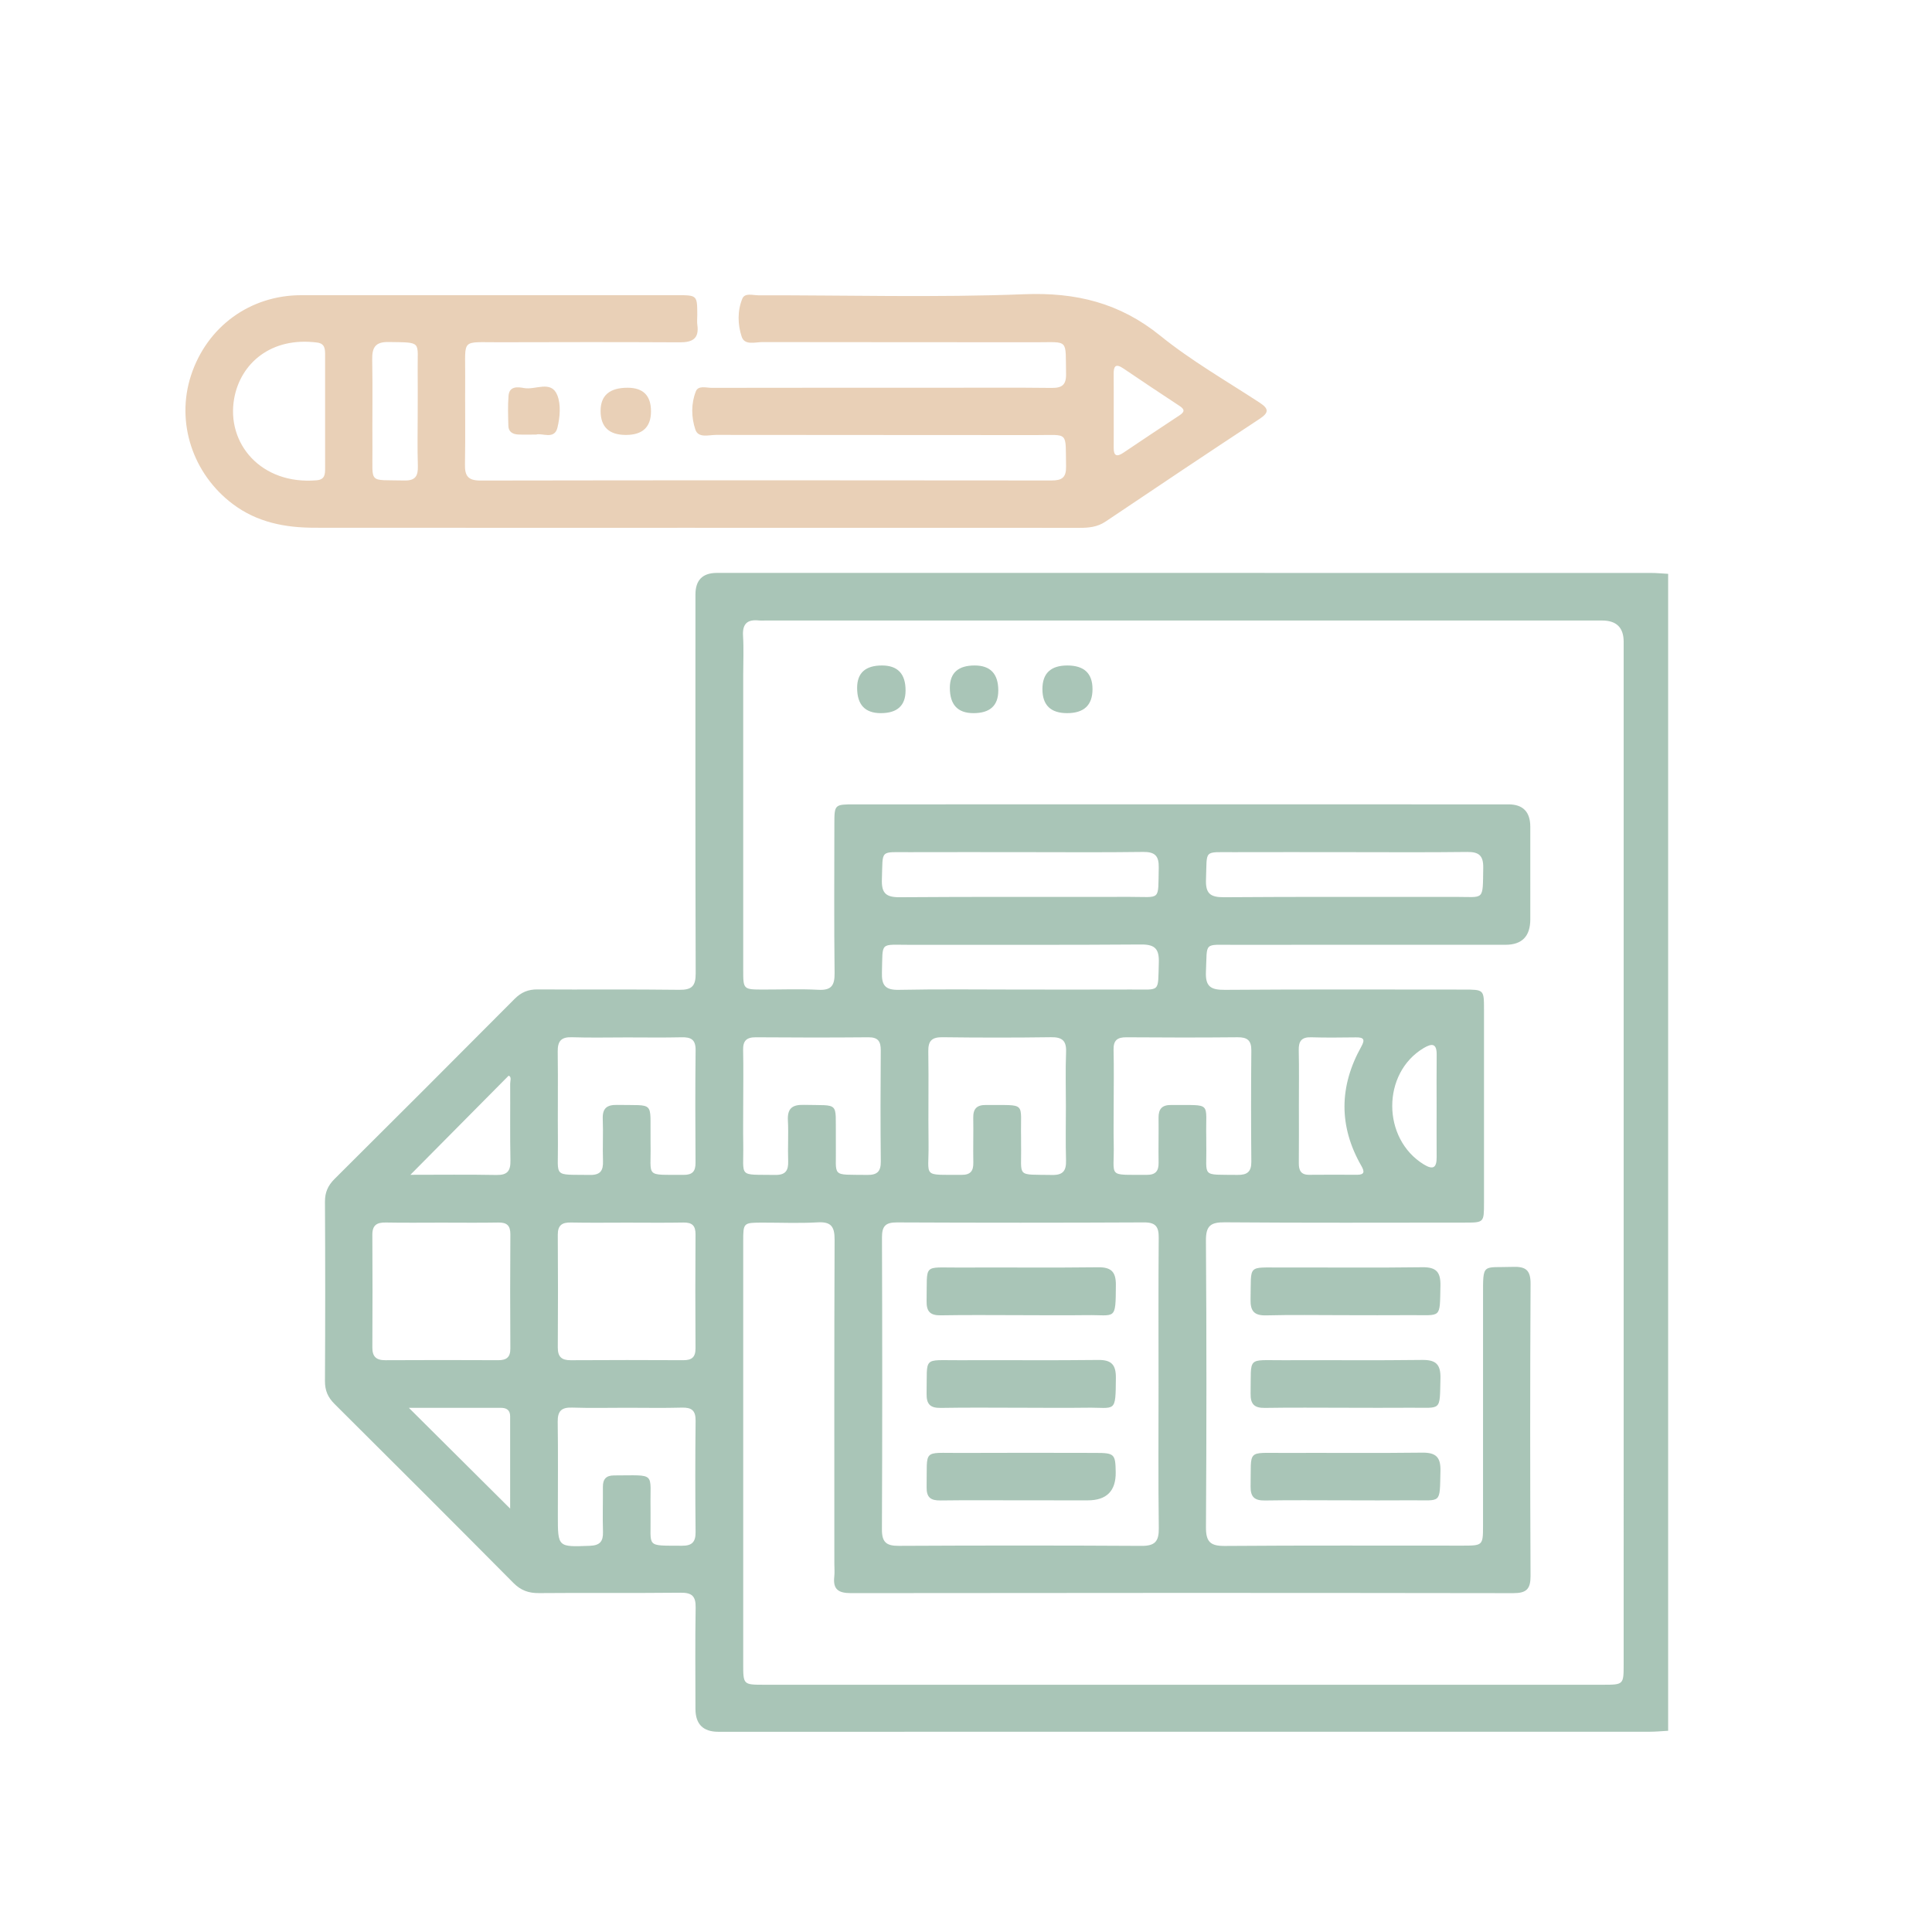 <svg xmlns="http://www.w3.org/2000/svg" id="_&#x5716;&#x5C64;_1" viewBox="0 0 500 500"><defs><style>.cls-1{fill:#e9d0b7;}.cls-2{fill:#a9c5b7;}</style></defs><path class="cls-2" d="m431.717,447.925c-1.614.086-3.229.247-4.843.247-80.33.012-160.66.011-240.99.01q-5.895-0-5.902-5.932c-.004-8.732-.099-17.465.051-26.194.051-2.945-.934-3.894-3.873-3.863-12.223.129-24.448-.009-36.671.1-2.685.024-4.693-.689-6.619-2.631-15.371-15.499-30.814-30.927-46.294-46.318-1.717-1.707-2.49-3.479-2.477-5.924.086-15.467.085-30.934.001-46.401-.013-2.449.783-4.219,2.497-5.923,15.568-15.479,31.092-31.002,46.57-46.57,1.713-1.723,3.512-2.483,5.944-2.466,12.224.084,24.449-.063,36.671.102,3.286.044,4.271-.98,4.26-4.265-.105-32.68-.065-65.361-.061-98.042q.001-5.575,5.523-5.587c80.579-.003,161.159-.003,241.738.008,1.491 0,2.981.153,4.472.234v299.415Zm-11.513-149.72c0-44.037.001-88.075-.001-132.112q-0-5.495-5.551-5.503c-72.231-.002-144.463-.001-216.694-.001-.499,0-1.003.049-1.496-.006-2.993-.338-4.364.792-4.166,3.984.208,3.355.044,6.734.044,10.102-0,25.449-.003,50.899.002,76.348.001,5.067.014,5.071,5.216,5.078,4.741.006,9.491-.185,14.218.063,3.367.177,4.252-1.1,4.214-4.318-.152-12.848-.07-25.698-.058-38.548.005-5.106.025-5.123,5.272-5.125,18.838-.008,37.675-.003,56.513-.003,37.55-0,75.101-.001,112.651.002q5.662 0,5.67,5.801c.004,7.984.002,15.968.001,23.952q-.001,6.585-6.418,6.589c-23.453.002-46.907-.018-70.36.011-7.905.01-6.805-.853-7.165,6.921-.184,3.969,1.313,4.758,4.95,4.731,20.583-.154,41.168-.079,61.752-.071,5.238.002,5.256.02,5.258,5.113.009,16.717.009,33.433-0,50.15-.003,5.014-.022,5.04-4.929,5.042-20.709.011-41.418.09-62.126-.074-3.7-.029-4.935.876-4.908,4.768.173,24.7.163,49.402.008,74.101-.024,3.79,1.092,4.918,4.872,4.888,20.583-.161,41.168-.07,61.752-.081,4.956-.003,5.077-.118,5.08-4.995.012-19.836.007-39.671.005-59.507-.001-8.845-.248-7.363,7.711-7.64,3.282-.114,4.607.783,4.588,4.364-.136,25.199-.126,50.4-.008,75.599.016,3.42-1.046,4.481-4.472,4.476-57.136-.087-114.273-.083-171.409-.008-3.225.004-4.69-.953-4.31-4.265.127-1.108.017-2.243.017-3.366-0-27.944-.05-55.889.064-83.833.014-3.38-.886-4.695-4.414-4.49-4.725.275-9.477.062-14.218.069-5.0.007-5.018.013-5.018,4.89-.005,36.428-.005,72.855-.001,109.283.001,5.406.013,5.424,5.362,5.424,72.356.004,144.712.004,217.068.001,5.42-0,5.43-.015,5.43-5.318.003-44.162.002-88.324.002-132.486Zm-120.374,60.278c0-12.718-.058-25.437.045-38.155.023-2.819-.752-3.985-3.795-3.971-21.321.103-42.644.101-63.965.003-2.957-.014-3.87.977-3.86,3.888.085,25.187.1,50.375-.013,75.561-.015,3.336,1.16,4.27,4.354,4.254,20.947-.104,41.896-.116,62.843.009,3.471.021,4.5-1.174,4.456-4.558-.16-12.342-.063-24.688-.064-37.032Zm-137.506-42.068c-4.856,0-9.714.07-14.568-.03-2.333-.048-3.419.729-3.401,3.203.07,9.712.066,19.425.003,29.137-.016,2.409.978,3.314,3.348,3.299,9.712-.063,19.425-.053,29.137-.007,2.166.01,3.171-.764,3.156-3.053-.062-9.837-.063-19.674.003-29.511.015-2.262-.888-3.102-3.109-3.062-4.855.087-9.712.027-14.568.024Zm-47.923 0c-4.859,0-9.72.064-14.577-.028-2.3-.044-3.476.689-3.461,3.177.058,9.718.054,19.437.002,29.155-.013,2.402,1.023,3.316,3.381,3.302,9.718-.057,19.437-.049,29.155-.004,2.147.01,3.193-.716,3.178-3.031-.065-9.842-.065-19.686.003-29.528.015-2.262-.877-3.107-3.103-3.067-4.858.087-9.718.027-14.577.025Zm161.451-29.963c0-4.731-.134-9.468.049-14.192.115-2.987-1.06-3.87-3.934-3.829-9.336.132-18.676.122-28.013.005-2.728-.034-3.756.861-3.71,3.651.131,7.966-.043,15.937.066,23.904.122,8.951-1.864,7.986,8.556,8.061,2.29.016,3.072-.996,3.03-3.169-.075-3.858.05-7.72-.019-11.578-.042-2.351.899-3.361,3.314-3.334,10.713.117,8.863-1.049,9.061,8.394.013.622-.009,1.245.003,1.868.169,8.678-1.496,7.672,8.064,7.848,2.88.053,3.645-1.179,3.569-3.808-.134-4.603-.037-9.212-.037-13.819Zm-113.589,77.876c-4.737,0-9.478.115-14.21-.044-2.757-.092-3.756.915-3.717,3.675.116,8.101.038,16.206.037,24.309-.001,8.184-.003,8.096,8.274,7.787,2.633-.098,3.481-1.146,3.404-3.646-.12-3.86.012-7.728-.022-11.592-.018-2.001.819-2.976,2.884-2.978,11.12-.012,9.272-.987,9.446,8.46.012.623-.008,1.247.003,1.87.144,8.42-1.436,7.803,8.155,7.867,2.563.017,3.524-.958,3.499-3.538-.094-9.598-.103-19.198.006-28.796.03-2.665-1.022-3.479-3.548-3.41-4.734.131-9.473.038-14.211.037Zm-.054-95.846c-4.732,0-9.468.114-14.194-.043-2.791-.093-3.714,1.006-3.677,3.719.11,7.968-.025,15.939.052,23.908.086,8.878-1.443,7.856,8.31,8.007,2.709.042,3.438-1.149,3.352-3.613-.125-3.607.086-7.226-.059-10.831-.111-2.762.998-3.728,3.721-3.675,9.817.191,8.526-1.112,8.647,8.503.006.498-.008.996.002,1.494.189,8.987-1.671,8.025,8.575,8.103,2.253.017,3.078-.909,3.064-3.125-.06-9.713-.092-19.427.02-29.138.032-2.735-1.174-3.399-3.617-3.341-4.729.112-9.463.033-14.195.033Zm30.132,17.466c0,3.362-.048,6.725.009,10.085.151,8.92-1.54,7.886,8.256,8.039,2.694.042,3.459-1.125,3.37-3.601-.126-3.482.117-6.979-.068-10.456-.164-3.095,1.046-4.149,4.111-4.075,9.362.226,8.187-1.004,8.296,8.094.009.747-.01,1.494.004,2.241.158,8.628-1.453,7.652,8.121,7.794,2.56.038,3.535-.868,3.508-3.472-.099-9.587-.081-19.175-.01-28.762.017-2.317-.688-3.406-3.192-3.385-9.711.084-19.424.079-29.136.001-2.417-.019-3.343.903-3.291,3.301.101,4.729.03,9.462.022,14.194Zm95.879.327c0,3.238-.06,6.476.011,9.712.198,8.956-1.9,7.991,8.554,8.064,2.273.016,3.096-.976,3.058-3.157-.067-3.859.044-7.72-.009-11.58-.032-2.328.894-3.374,3.322-3.346,10.749.125,8.811-1.064,9.024,8.412.014.622-.009,1.245.004,1.868.176,8.653-1.543,7.683,8.075,7.817,2.502.035,3.61-.787,3.585-3.43-.091-9.587-.091-19.176.001-28.764.025-2.636-1.056-3.451-3.572-3.427-9.587.09-19.176.083-28.764.006-2.38-.019-3.375.806-3.317,3.255.114,4.854.034,9.712.027,14.568Zm-23.787-65.741c-9.712,0-19.423-.026-29.135.008-7.746.027-6.78-.823-7.065,7.01-.131,3.599,1.03,4.679,4.635,4.651,19.796-.156,39.593-.036,59.39-.092,8.35-.024,7.42,1.268,7.624-7.54.071-3.078-.979-4.132-4.074-4.09-10.457.144-20.917.055-31.375.053Zm83.492,0c-9.593,0-19.186-.025-28.779.008-7.816.027-6.727-.785-7.034,7.034-.142,3.632,1.066,4.655,4.648,4.627,19.932-.154,39.867-.043,59.8-.089,7.711-.018,7.153,1.229,7.3-7.564.052-3.128-1.124-4.102-4.167-4.064-10.588.133-21.179.051-31.769.049Zm-84.292,35.562c9.711,0,19.422.032,29.134-.01,7.688-.033,6.877.948,7.133-6.94.114-3.534-.938-4.741-4.602-4.712-19.919.158-39.84.049-59.761.087-8.019.015-7.042-.974-7.294,7.132-.104,3.356.859,4.59,4.391,4.518,10.329-.212,20.666-.075,31-.074Zm72.519,29.912c0,4.982.035,9.965-.018,14.947-.02,1.922.512,3.11,2.705,3.083,4.11-.051,8.221-.019,12.331-.005,1.96.007,2.026-.772,1.153-2.293-5.898-10.278-5.751-20.61-.017-30.884,1.063-1.904.563-2.404-1.395-2.384-3.861.039-7.726.102-11.583-.02-2.483-.078-3.266,1.002-3.212,3.355.108,4.731.032,9.466.036,14.199Zm-230.335,78.342c8.895,8.849,17.487,17.398,26.209,26.075,0-7.853.002-15.879-.002-23.904-.001-1.589-.923-2.175-2.394-2.174-7.924.005-15.849.003-23.813.003Zm.398-60.313c7.623,0,14.957-.093,22.287.047,2.847.054,3.654-1.086,3.599-3.77-.134-6.608-.027-13.221-.067-19.832-.005-.761.44-1.782-.393-2.1-8.421,8.497-16.725,16.876-25.426,25.655Zm265.583-17.604c0-4.473-.041-8.946.014-13.418.037-2.963-1.157-3.097-3.389-1.762-10.842,6.484-10.806,23.445.052,30.098,2.45,1.501,3.348.829,3.329-1.872-.031-4.348-.008-8.697-.007-13.045Z"></path><path class="cls-1" d="m179.838,136.593c-32.805,0-65.611.017-98.416-.013-7.614-.007-14.84-1.375-21.151-6.113-10.406-7.812-14.811-21.17-10.833-33.324,4.122-12.593,15.259-20.735,28.494-20.744,32.431-.02,64.863-.01,97.294-.005,5.207.001,5.208.016,5.229,5.08.004.873-.103,1.761.017,2.617.501,3.571-1.296,4.518-4.54,4.502-15.592-.08-31.184-.064-46.776-.018-9.975.03-8.703-1.082-8.77,8.784-.052,7.609.083,15.219-.054,22.826-.053,2.965.775,4.184,4.001,4.179,49.271-.085,98.542-.075,147.813-.017,2.699.003,3.803-.781,3.749-3.611-.178-9.277.847-8.122-7.882-8.135-27.567-.041-55.134.001-82.7-.05-1.878-.003-4.59.915-5.36-1.391-1.055-3.162-1.128-6.703.136-9.882.633-1.592,2.685-.9,4.108-.903,19.708-.037,39.417-.025,59.125-.026,9.605-0,19.21-.072,28.814.043,2.693.032,3.812-.764,3.758-3.604-.175-9.232.838-8.199-7.839-8.212-23.575-.035-47.15.006-70.725-.047-1.879-.004-4.605.912-5.371-1.364-1.061-3.155-1.147-6.704.156-9.875.647-1.574,2.699-.868,4.121-.87,22.951-.037,45.928.622,68.845-.274,13.379-.523,24.689,2.235,35.178,10.72,8.013,6.483,17.076,11.678,25.74,17.342,2.44,1.595,2.399,2.599-.027,4.199-13.328,8.785-26.604,17.65-39.844,26.567-2.122,1.429-4.349,1.634-6.751,1.633-33.18-.018-66.36-.012-99.54-.012Zm-95.701-30.01c0-4.858.002-9.715-.001-14.573-.001-1.531.043-3.087-2.05-3.358-11.893-1.537-19.815,5.347-21.473,14.423-2.13,11.663,6.945,22.442,21.319,21.224,2.174-.184,2.207-1.576,2.206-3.144-.004-4.858-.002-9.715-.002-14.573Zm23.963.127c0-3.616.036-7.233-.007-10.849-.092-7.639,1.299-7.207-7.555-7.348-3.392-.054-4.264,1.409-4.21,4.503.136,7.729-.002,15.463.055,23.194.067,9.194-1.162,7.913,8.225,8.142,2.928.072,3.612-1.18,3.531-3.801-.143-4.61-.04-9.227-.038-13.841Zm180.13-.503c0,3.231.02,6.462-.007,9.692-.018,2.099.812,2.402,2.468,1.292,4.85-3.252,9.698-6.506,14.577-9.713,1.32-.868,1.39-1.509.025-2.406-4.879-3.206-9.739-6.444-14.572-9.72-2.098-1.422-2.533-.464-2.507,1.535.04,3.106.011,6.213.016,9.319Z"></path><path class="cls-1" d="m138.784,112.465c-1.971,0-3.34.057-4.702-.016-1.369-.073-2.476-.669-2.517-2.203-.069-2.605-.163-5.226.042-7.817.206-2.597,2.478-2.291,4.031-2,2.922.548,6.98-2.101,8.576,1.807.999,2.447.706,5.761.048,8.455-.777,3.18-3.998,1.294-5.476,1.773Z"></path><path class="cls-1" d="m168.477,106.443q.001,6.122-6.504,6.119-6.541-.003-6.541-6.226.001-5.993,6.999-5.988,6.045.005,6.046,6.094Z"></path><path class="cls-2" d="m347.867,340.365c-6.728,0-13.458-.118-20.182.052-3.138.079-4.113-1.134-4.043-4.157.213-9.143-1.004-8.198,8.201-8.227,12.085-.039,24.171.098,36.254-.073,3.636-.051,4.761,1.27,4.686,4.791-.187,8.717.366,7.546-7.723,7.609-5.731.045-11.462.009-17.193.004Z"></path><path class="cls-2" d="m348.289,364.324c-6.974,0-13.95-.079-20.922.04-2.73.046-3.763-.953-3.713-3.699.176-9.768-1.074-8.598,8.522-8.642,11.956-.055,23.913.087,35.867-.072,3.561-.047,4.826,1.141,4.743,4.735-.202,8.778.371,7.568-7.684,7.636-5.604.048-11.209.009-16.813.003Z"></path><path class="cls-2" d="m347.922,388.284c-6.846,0-13.694-.08-20.539.039-2.708.047-3.783-.901-3.73-3.671.185-9.679-1.116-8.6,8.525-8.639,11.95-.048,23.901.085,35.849-.069,3.531-.045,4.846,1.095,4.759,4.716-.21,8.785.371,7.549-7.687,7.619-5.726.05-11.452.01-17.178.004Z"></path><path class="cls-2" d="m276.216,172.226q6.529-.001,6.524,6.125-.005,6.21-6.57,6.21-6.395-0-6.392-6.23.003-6.103,6.438-6.105Z"></path><path class="cls-2" d="m252.243,172.226q6.119.003,6.114,6.477-.004,5.862-6.441,5.858-6.103-.004-6.095-6.558.007-5.78,6.422-5.777Z"></path><path class="cls-2" d="m228.26,172.226q6.105.002,6.1,6.472-.004,5.867-6.417,5.863-6.128-.004-6.119-6.553.007-5.784,6.436-5.782Z"></path><path class="cls-2" d="m264.299,388.282c-6.974,0-13.949-.061-20.922.033-2.49.034-3.616-.762-3.569-3.419.177-10.065-1.193-8.828,8.638-8.879,11.707-.061,23.414-.026,35.12-.007,4.846.008,5.114.298,5.177,5.008q.097,7.272-7.258,7.273c-5.729 0-11.458 0-17.187-.008Z"></path><path class="cls-2" d="m264.399,364.323c-6.978,0-13.958-.085-20.934.042-2.771.05-3.72-1.006-3.664-3.726.201-9.749-1.158-8.569,8.533-8.616,11.962-.058,23.926.078,35.887-.067,3.447-.042,4.593,1.266,4.567,4.605-.075,9.348-.026,7.649-7.567,7.753-5.606.078-11.215.015-16.822.008Z"></path><path class="cls-2" d="m264.052,340.363c-6.857,0-13.715-.083-20.569.041-2.755.05-3.737-.985-3.682-3.719.197-9.864-1.126-8.592,8.5-8.644,11.968-.065,23.937.081,35.903-.072,3.455-.044,4.603,1.259,4.581,4.587-.062,9.382-.019,7.699-7.529,7.8-5.734.077-11.469.015-17.204.008Z"></path></svg>